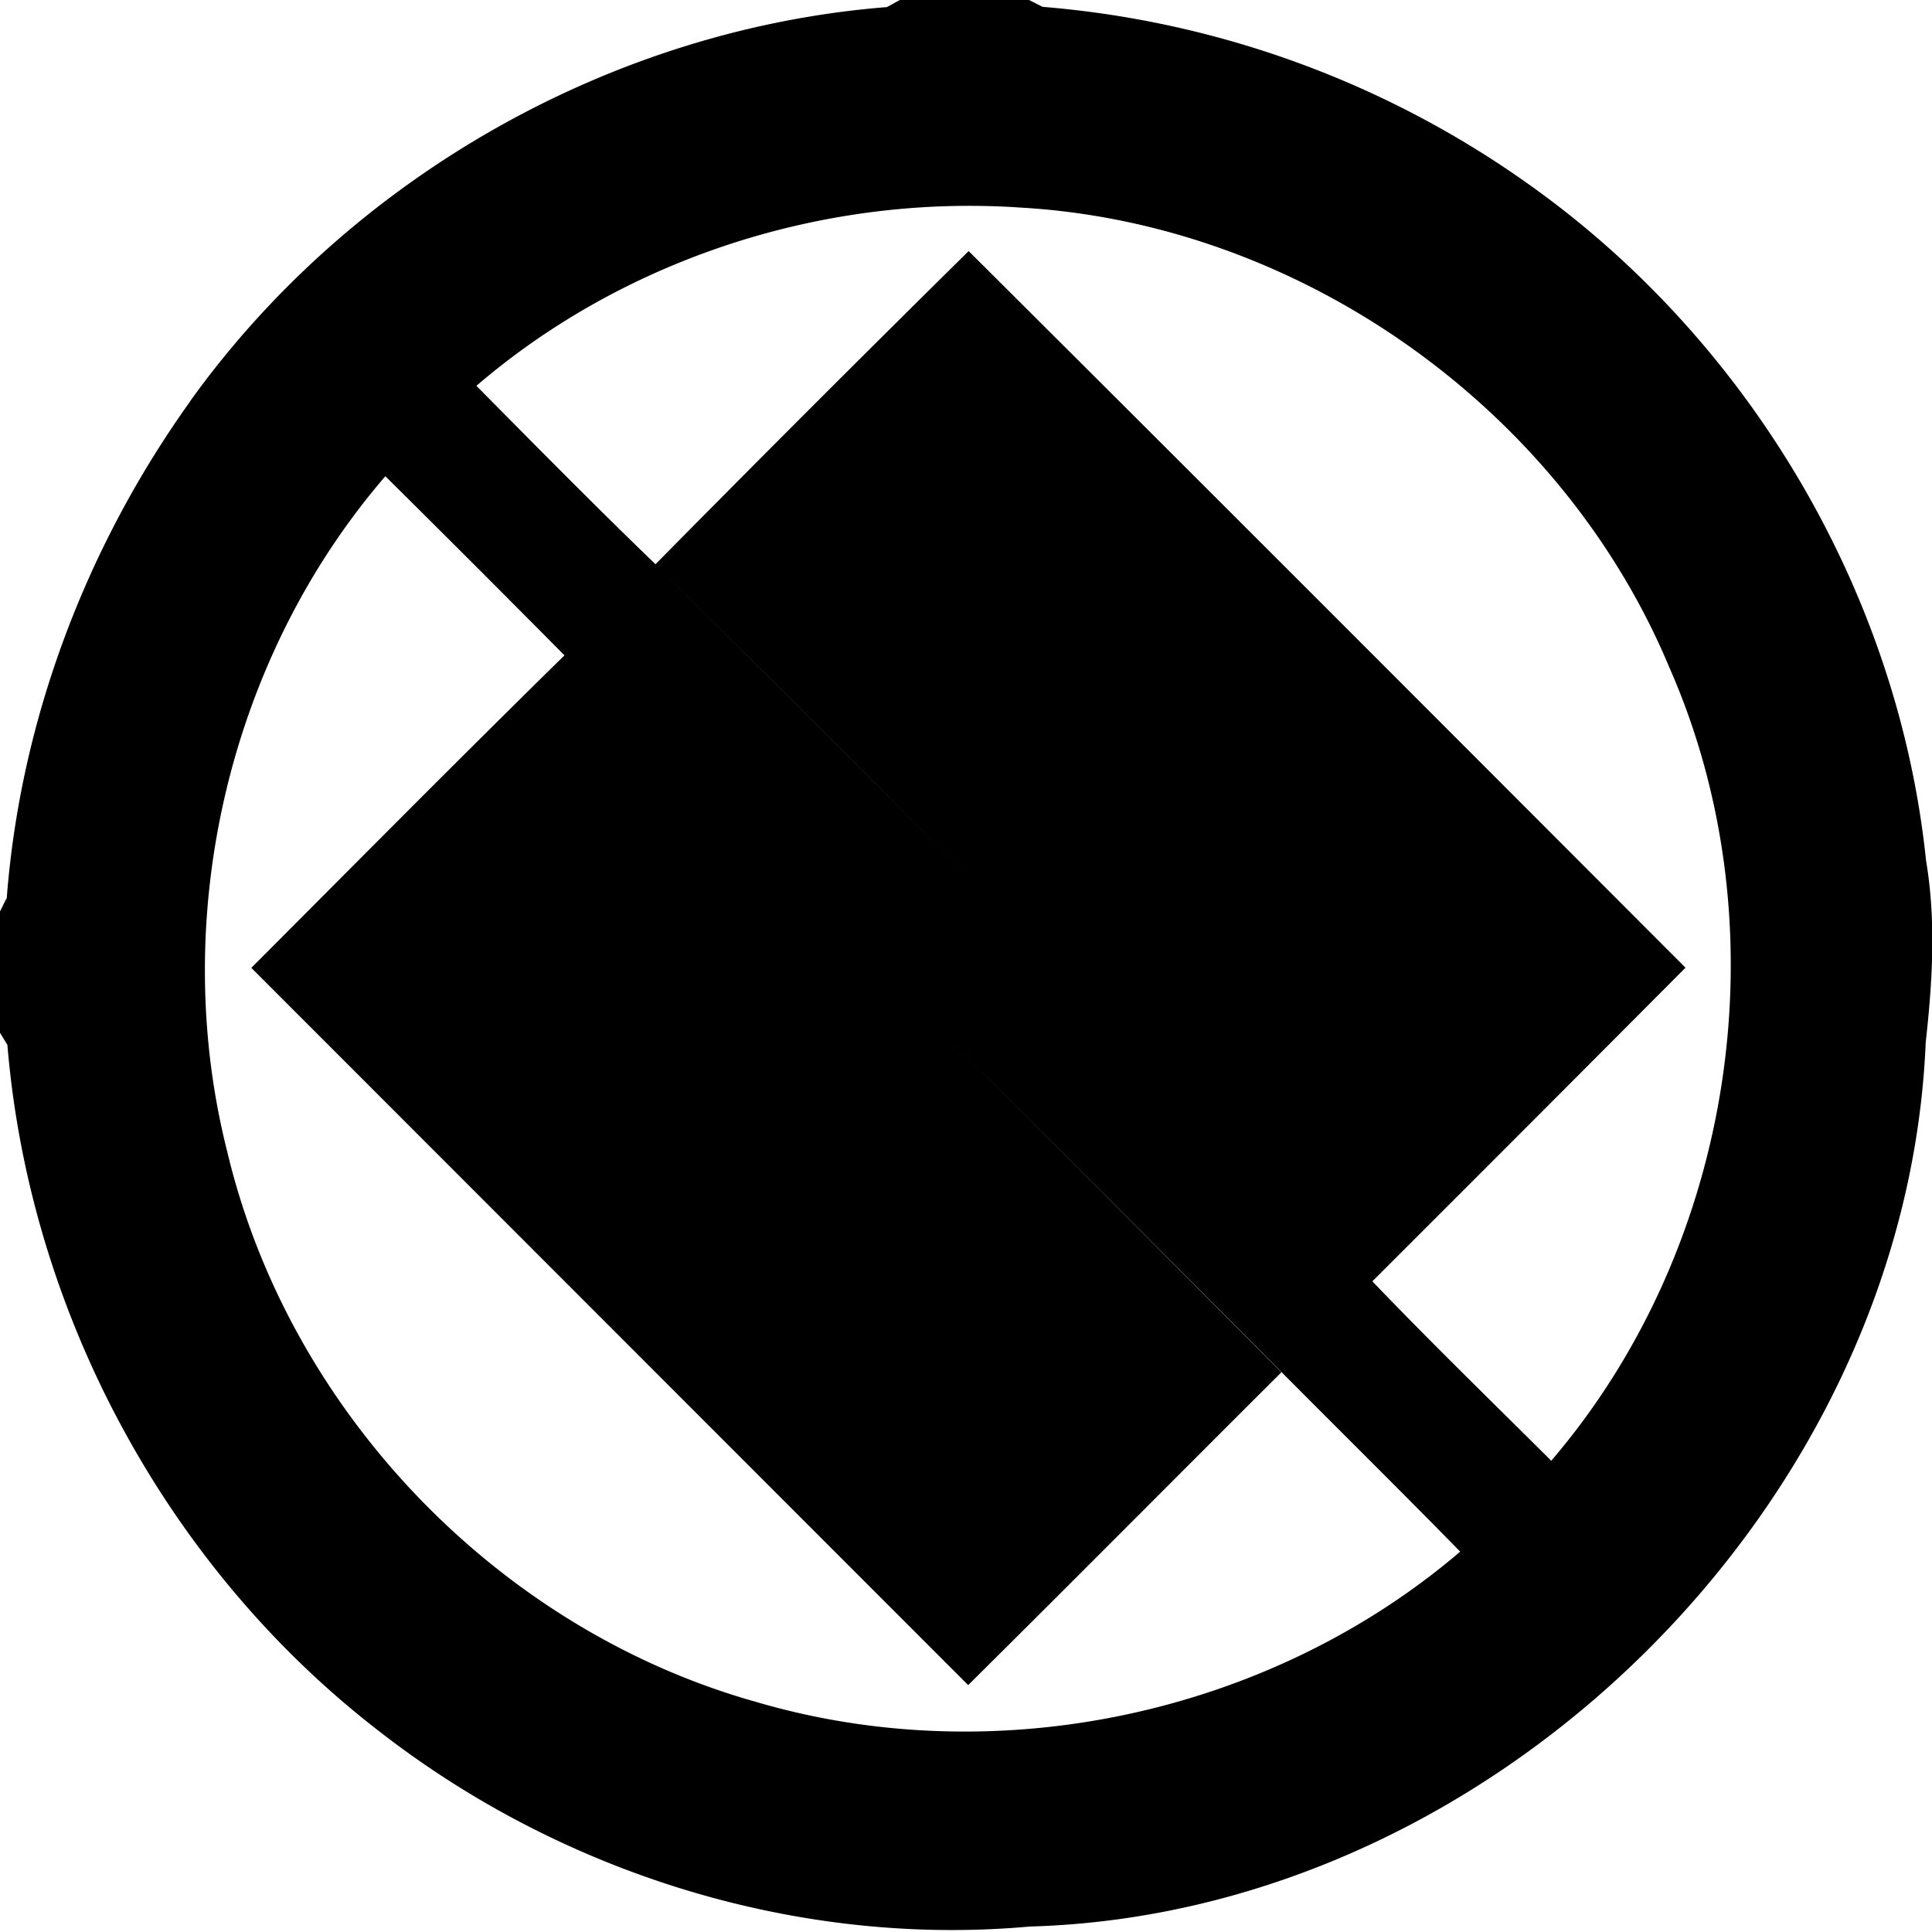 <svg xmlns="http://www.w3.org/2000/svg" width="24" height="24"><path d="m11.178 0-.16.088c-3.416.27-6.665 2.116-8.659 4.9h.002C1.071 6.79.253 8.943.084 11.156c.002.03 0 .061.002.092l-.004-.092-.082.166v1.508l.092.15c.273 3.306 1.967 6.472 4.592 8.506 2.276 1.783 5.223 2.707 8.11 2.446 5.758-.161 10.89-5.235 11.128-10.985.084-.75.13-1.51.004-2.258-.34-3.283-2.15-6.372-4.817-8.314a12.1 12.1 0 0 0-6.158-2.29L12.783 0zm1.047 2.559q.228.004.457.02c3.477.2 6.715 2.5 8.056 5.714 1.417 3.219.819 7.184-1.468 9.853-.743-.74-1.495-1.47-2.221-2.228v-.002a2337 2337 0 0 0-8.906-8.904c2.978 2.958 5.943 5.93 8.906 8.904q1.948-1.945 3.889-3.895c-2.966-2.97-5.93-5.94-8.905-8.902a408 408 0 0 0-3.89 3.89c-.754-.726-1.488-1.472-2.225-2.216 1.734-1.489 4.027-2.28 6.307-2.234M4.787 5.916a333 333 0 0 1 2.225 2.225c-1.307 1.283-2.596 2.585-3.89 3.882l8.905 8.91c1.301-1.29 2.593-2.592 3.891-3.886q-2.22-2.233-4.447-4.46c1.484 1.484 2.97 2.97 4.449 4.458.739.744 1.485 1.48 2.219 2.23-2.371 2.026-5.765 2.747-8.756 1.864-3.195-.9-5.792-3.603-6.56-6.832-.734-2.898.01-6.125 1.964-8.391M.11 11.976v.184z"/></svg>